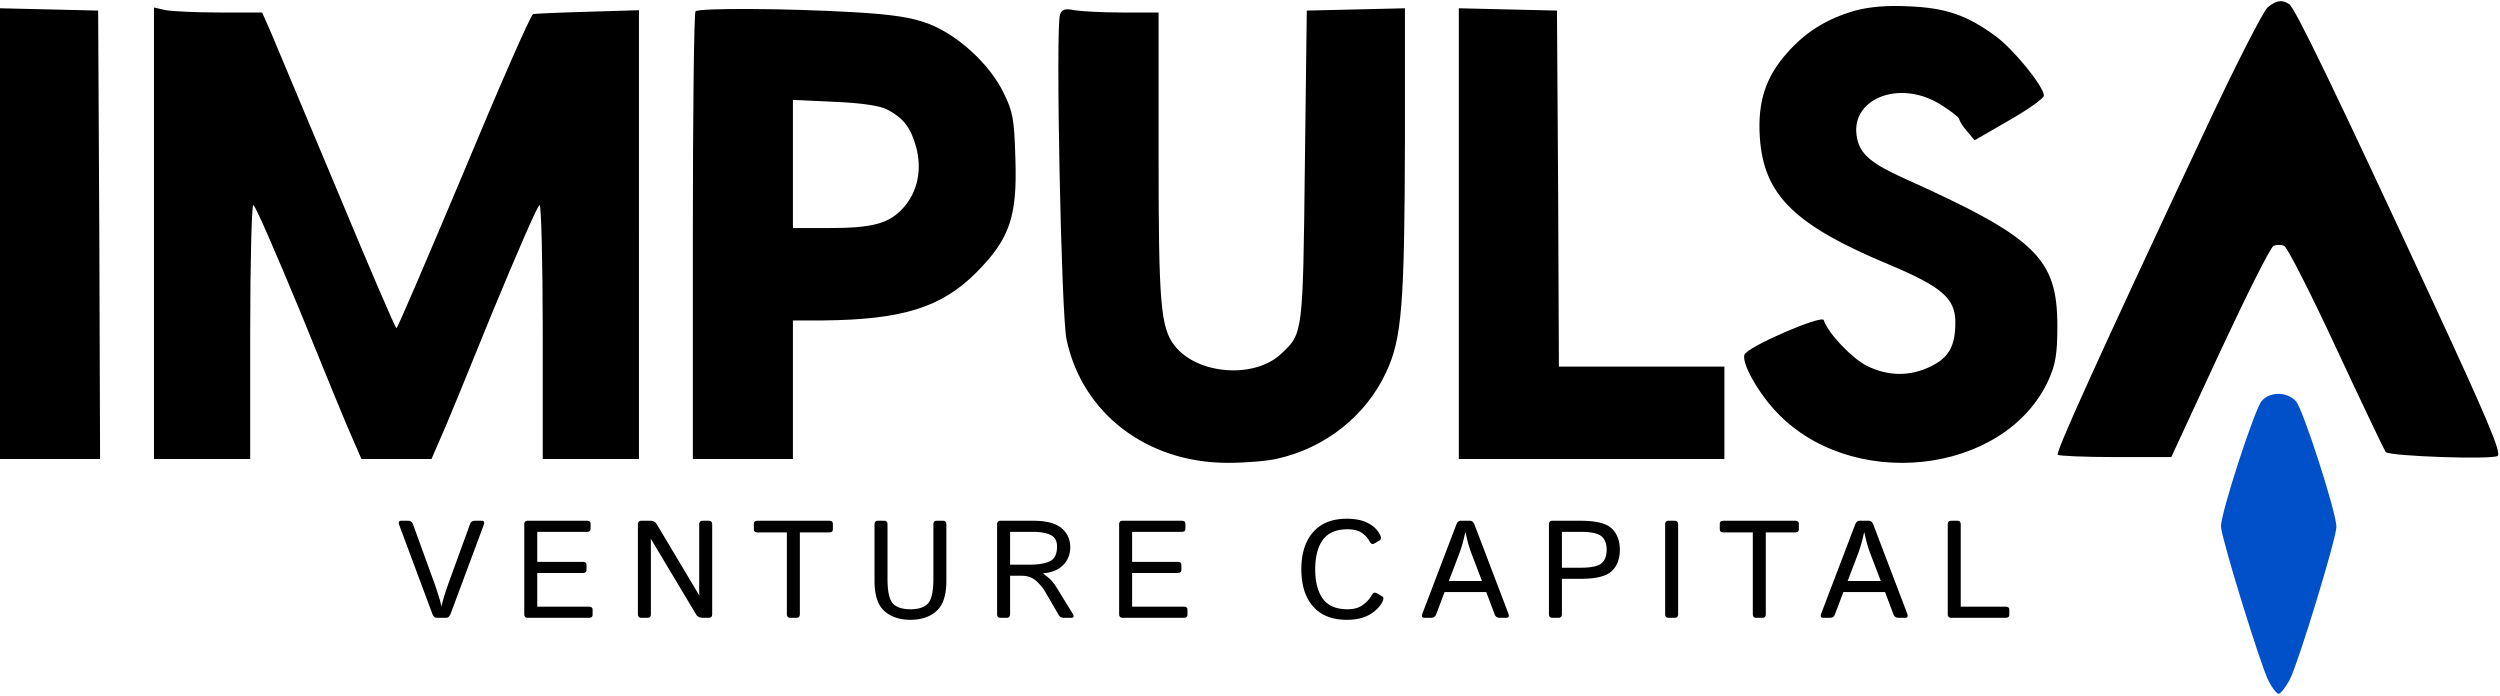 <?xml version="1.0" encoding="UTF-8"?>
<svg xmlns="http://www.w3.org/2000/svg" fill="none" viewBox="0 0 866 241" class="w-72 md:w-96 mx-auto">
  <path fill="#000" d="M785.467 2.6C784 3.933 774.533 22.333 764.533 43.667 726.533 124.6 712 156.733 712.8 157.533c.4.4 9.467.8 20 .8h19.333l16.8-36.266c9.334-20 17.6-36.534 18.667-36.934.933-.4 2.533-.4 3.6 0 1.067.4 9.2 16.4 18.133 35.6 8.934 19.2 16.667 35.334 17.067 35.867 1.6 1.467 36.8 2.667 38.8 1.333 1.333-1.066-3.467-12.533-23.2-55.066C808.533 30.733 794.933 2.6 792.933 1.4c-2.533-1.6-4.4-1.333-7.466 1.2zM642.667 3.667c-9.867 2.8-17.334 7.466-23.734 14.8C611.6 26.733 608.8 35.4 609.6 47.533c1.333 20 11.867 30.4 44.8 44.134 18.4 7.733 22.933 11.733 22.933 20 0 8.266-2.266 12.266-8.666 15.333-7.2 3.467-14.667 3.333-22-.267-5.2-2.666-13.467-11.333-14.934-15.866-.666-1.867-26.4 9.2-27.466 12-.934 2.666 4 12 10.133 18.8 25.733 28.933 80 23.2 95.2-10 2.4-5.334 3.067-8.934 3.067-18.667 0-23.6-7.334-30.667-53.334-51.333-10.933-4.934-14.933-8.267-16-13.6C640.267 34.333 658 27.133 672.4 36.333c3.467 2.134 6.267 4.4 6.267 4.934.133.666 1.2 2.533 2.666 4.133L684 48.6l12-6.933c6.533-3.734 12-7.6 12-8.534 0-3.2-10.8-16.4-16.8-20.666-10-7.334-17.333-9.734-29.867-10.267-7.466-.4-13.733.133-18.666 1.467zM0 81v78h34.667L34.4 81.267l-.4-77.6-16.933-.4L0 2.867V81zM53.333 80.867V159h33.334v-44c0-24.267.533-44 1.066-44C88.4 71 95.6 87.667 104 107.933c8.267 20.4 16.4 40.267 18.133 44L125.2 159h24.267l3.066-7.067c1.734-3.733 9.867-23.6 18.134-44 8.4-20.266 15.6-36.933 16.266-36.933.534 0 1.067 19.733 1.067 44v44h33.333V3.533l-17.6.534c-9.733.266-18.4.666-19.066.8-.8.266-11.6 24.8-24 54.666-12.534 29.734-22.934 54.134-23.334 54.134-.4 0-9.6-21.467-20.533-47.734-10.933-26.133-21.333-50.8-22.933-54.666L90.8 4.333H76.267c-8 0-16.534-.4-18.8-.8L53.333 2.6v78.267zM240.933 3.933c-.533.4-.933 35.6-.933 78V159h34.667v-48h10.4c27.333-.267 40.933-4.4 53.066-16.533 11.6-11.734 14.267-19.2 13.6-39.467-.4-13.6-.8-16.267-4.133-22.933-4.8-9.867-15.867-20-26-23.867-5.733-2.133-12.133-3.2-26.267-4C272 2.867 242 2.733 240.933 3.933zm66.4 34c5.734 3.067 8.134 6.267 10 12.934 2.134 7.866.534 15.466-4.266 20.933-4.934 5.6-10.534 7.2-26 7.2h-12.4V34.6l14.4.667c9.333.4 15.6 1.333 18.266 2.666zM367.2 5c-1.6 3.867.4 104.533 2.267 112.667 5.466 25.6 27.866 42.666 55.866 42.666 6.267 0 14-.666 17.2-1.466 16.667-3.734 30.667-14.934 37.6-29.867 5.467-11.6 6.4-23.2 6.534-80.4V2.867l-16.934.4-17.066.4-.667 54c-.667 58.4-.667 57.866-8.267 64.933-9.2 8.667-28.933 7.2-36.8-2.8-4.933-6.267-5.6-14.667-5.6-66.133V4.333H388.8c-6.8 0-14.267-.4-16.667-.8-3.2-.666-4.266-.266-4.933 1.467zM505.333 81v78h92.001v-32H540l-.267-61.733-.4-61.6-16.933-.4-17.067-.4V81z"></path>
  <path fill="#0050C9" d="M783.467 138.867c-2.4 2.666-14.134 38.666-14.134 43.466 0 3.6 13.734 48.267 16.534 53.6 1.2 2.4 2.8 4.4 3.466 4.4.667 0 2.4-2.266 3.867-4.933 3.067-6.133 16.133-48.933 16.133-52.933 0-4.934-11.6-40.8-14-43.467-3.066-3.333-8.933-3.467-11.866-.133z"></path>
  <path fill="#000" d="M138.323 181.938c-.39-1.032-.179-1.547.633-1.547h2.391c.844 0 1.406.382 1.687 1.148l7.618 20.977c.328.922.734 2.164 1.218 3.726.5 1.547.836 2.781 1.008 3.703h.094c.172-.922.5-2.156.984-3.703.5-1.562.914-2.804 1.242-3.726l7.618-20.977c.281-.766.843-1.148 1.687-1.148h2.391c.812 0 1.023.515.633 1.547l-11.415 30.632c-.359.953-.875 1.43-1.546 1.43h-3.282c-.672 0-1.187-.477-1.547-1.43l-11.414-30.632zM182.775 214c-.781 0-1.172-.43-1.172-1.289V181.68c0-.86.391-1.289 1.172-1.289h20.508c.859 0 1.289.351 1.289 1.054v1.735c0 .703-.43 1.054-1.289 1.054h-17.18v10.407h15.774c.859 0 1.289.351 1.289 1.054v1.735c0 .703-.43 1.054-1.289 1.054h-15.774v11.672h17.883c.859 0 1.289.352 1.289 1.055v1.734c0 .703-.43 1.055-1.289 1.055h-21.211zm39.366 0c-.782 0-1.172-.43-1.172-1.289V181.68c0-.86.39-1.289 1.172-1.289h3c1.093 0 1.875.39 2.343 1.171l14.672 24.586h.094a37.844 37.844 0 01-.047-1.875V181.68c0-.86.391-1.289 1.172-1.289h2.156c.781 0 1.172.429 1.172 1.289v31.031c0 .859-.391 1.289-1.172 1.289h-2.062c-1.094 0-1.875-.391-2.344-1.172l-15.609-26.086h-.094c.031.625.047 1.25.047 1.875v24.094c0 .859-.391 1.289-1.172 1.289h-2.156zm40.279-29.578c-.859 0-1.289-.352-1.289-1.055v-1.922c0-.703.43-1.054 1.289-1.054h24.797c.86 0 1.289.351 1.289 1.054v1.922c0 .703-.429 1.055-1.289 1.055h-10.148v28.289c0 .859-.391 1.289-1.172 1.289h-2.156c-.782 0-1.172-.43-1.172-1.289v-28.289H262.42zm40.514 16.758v-19.5c0-.86.391-1.289 1.172-1.289h2.156c.782 0 1.172.429 1.172 1.289v18.797c0 4.375.618 7.234 1.852 8.578 1.25 1.328 3.281 1.992 6.094 1.992 2.812 0 4.836-.664 6.07-1.992 1.25-1.344 1.875-4.203 1.875-8.578V181.68c0-.86.391-1.289 1.172-1.289h2.156c.781 0 1.172.429 1.172 1.289v19.5c0 4.953-1.141 8.445-3.422 10.476-2.266 2.032-5.273 3.047-9.023 3.047s-6.766-1.015-9.047-3.047c-2.266-2.031-3.399-5.523-3.399-10.476zM346.566 214c-.782 0-1.172-.43-1.172-1.289V181.68c0-.86.39-1.289 1.172-1.289h11.32c4.516 0 7.781.843 9.797 2.531 2.031 1.687 3.047 3.914 3.047 6.68 0 2.437-.821 4.484-2.461 6.14-1.625 1.656-3.946 2.61-6.961 2.86v.046c1.594 1.188 2.648 2.094 3.164 2.719.515.61 1.094 1.438 1.734 2.485l5.297 8.601c.641 1.031.5 1.547-.422 1.547h-2.672c-.734 0-1.281-.305-1.64-.914l-4.875-8.367c-.703-1.203-1.711-2.383-3.024-3.539-1.312-1.157-2.945-1.735-4.898-1.735h-4.078v13.266c0 .859-.391 1.289-1.172 1.289h-2.156zm3.328-18.398h6.773c3.047 0 5.391-.399 7.031-1.196 1.641-.812 2.461-2.508 2.461-5.086 0-1.968-.75-3.304-2.25-4.008-1.5-.718-3.539-1.078-6.117-1.078h-7.898v11.368zM388.837 214c-.781 0-1.171-.43-1.171-1.289V181.68c0-.86.39-1.289 1.171-1.289h20.508c.86 0 1.289.351 1.289 1.054v1.735c0 .703-.429 1.054-1.289 1.054h-17.179v10.407h15.773c.859 0 1.289.351 1.289 1.054v1.735c0 .703-.43 1.054-1.289 1.054h-15.773v11.672h17.882c.86 0 1.289.352 1.289 1.055v1.734c0 .703-.429 1.055-1.289 1.055h-21.211zm61.95-16.805c0-5.468 1.352-9.75 4.055-12.843 2.719-3.11 6.617-4.664 11.695-4.664 2.969 0 5.422.507 7.36 1.523 1.937 1 3.328 2.375 4.172 4.125.437.906.367 1.531-.211 1.875l-1.852 1.078c-.625.359-1.179.063-1.664-.891-.515-.984-1.359-1.906-2.531-2.765-1.172-.86-2.852-1.289-5.039-1.289-3.906 0-6.75 1.218-8.531 3.656-1.766 2.422-2.649 5.82-2.649 10.195s.883 7.782 2.649 10.219c1.781 2.422 4.625 3.633 8.531 3.633 2.25 0 4.047-.516 5.39-1.547 1.36-1.031 2.344-2.109 2.954-3.234.484-.907 1.046-1.18 1.687-.821l1.945 1.102c.563.328.61.953.141 1.875-.922 1.797-2.422 3.297-4.5 4.5-2.078 1.187-4.695 1.781-7.852 1.781-5.078 0-8.976-1.547-11.695-4.641-2.703-3.109-4.055-7.398-4.055-12.867zm42.6 16.805c-.812 0-1.023-.516-.632-1.547l11.672-30.633c.359-.953.875-1.429 1.546-1.429h3.282c.672 0 1.187.476 1.547 1.429l11.671 30.633c.391 1.031.18 1.547-.632 1.547h-2.391c-.828 0-1.391-.383-1.688-1.148l-2.929-7.758h-14.438l-2.929 7.758c-.297.765-.86 1.148-1.688 1.148h-2.391zm8.485-12.75h11.484l-3.586-9.375a52.23 52.23 0 01-.984-2.906c-.313-1.063-.688-2.571-1.125-4.524h-.094c-.437 1.953-.82 3.461-1.148 4.524a42.742 42.742 0 01-.961 2.906l-3.586 9.375zm35.85 12.75c-.781 0-1.172-.43-1.172-1.289V181.68c0-.86.391-1.289 1.172-1.289h9.844c5.312 0 8.898.898 10.757 2.695 1.86 1.781 2.789 4.234 2.789 7.359s-.929 5.586-2.789 7.383c-1.859 1.781-5.445 2.672-10.757 2.672h-6.516v12.211c0 .859-.391 1.289-1.172 1.289h-2.156zm3.328-17.344h6.586c3.437 0 5.781-.484 7.031-1.453 1.25-.984 1.875-2.57 1.875-4.758 0-2.187-.625-3.765-1.875-4.734-1.25-.984-3.594-1.477-7.031-1.477h-6.586v12.422zM577.978 214c-.781 0-1.172-.43-1.172-1.289V181.68c0-.86.391-1.289 1.172-1.289h2.156c.782 0 1.172.429 1.172 1.289v31.031c0 .859-.39 1.289-1.172 1.289h-2.156zm19.045-29.578c-.859 0-1.289-.352-1.289-1.055v-1.922c0-.703.43-1.054 1.289-1.054h24.797c.86 0 1.289.351 1.289 1.054v1.922c0 .703-.429 1.055-1.289 1.055h-10.148v28.289c0 .859-.391 1.289-1.172 1.289h-2.156c-.782 0-1.172-.43-1.172-1.289v-28.289h-10.149zM631.538 214c-.813 0-1.024-.516-.633-1.547l11.672-30.633c.359-.953.875-1.429 1.546-1.429h3.282c.672 0 1.187.476 1.547 1.429l11.671 30.633c.391 1.031.18 1.547-.632 1.547H657.6c-.828 0-1.391-.383-1.687-1.148l-2.93-7.758h-14.438l-2.929 7.758c-.297.765-.86 1.148-1.688 1.148h-2.39zm8.484-12.75h11.484l-3.586-9.375a52.23 52.23 0 01-.984-2.906c-.313-1.063-.688-2.571-1.125-4.524h-.094c-.437 1.953-.82 3.461-1.148 4.524a42.742 42.742 0 01-.961 2.906l-3.586 9.375zm35.85 12.75c-.781 0-1.172-.43-1.172-1.289V181.68c0-.86.391-1.289 1.172-1.289h2.156c.781 0 1.172.429 1.172 1.289v28.476h15.539c.859 0 1.289.352 1.289 1.055v1.734c0 .703-.43 1.055-1.289 1.055h-18.867z"></path>
</svg>
